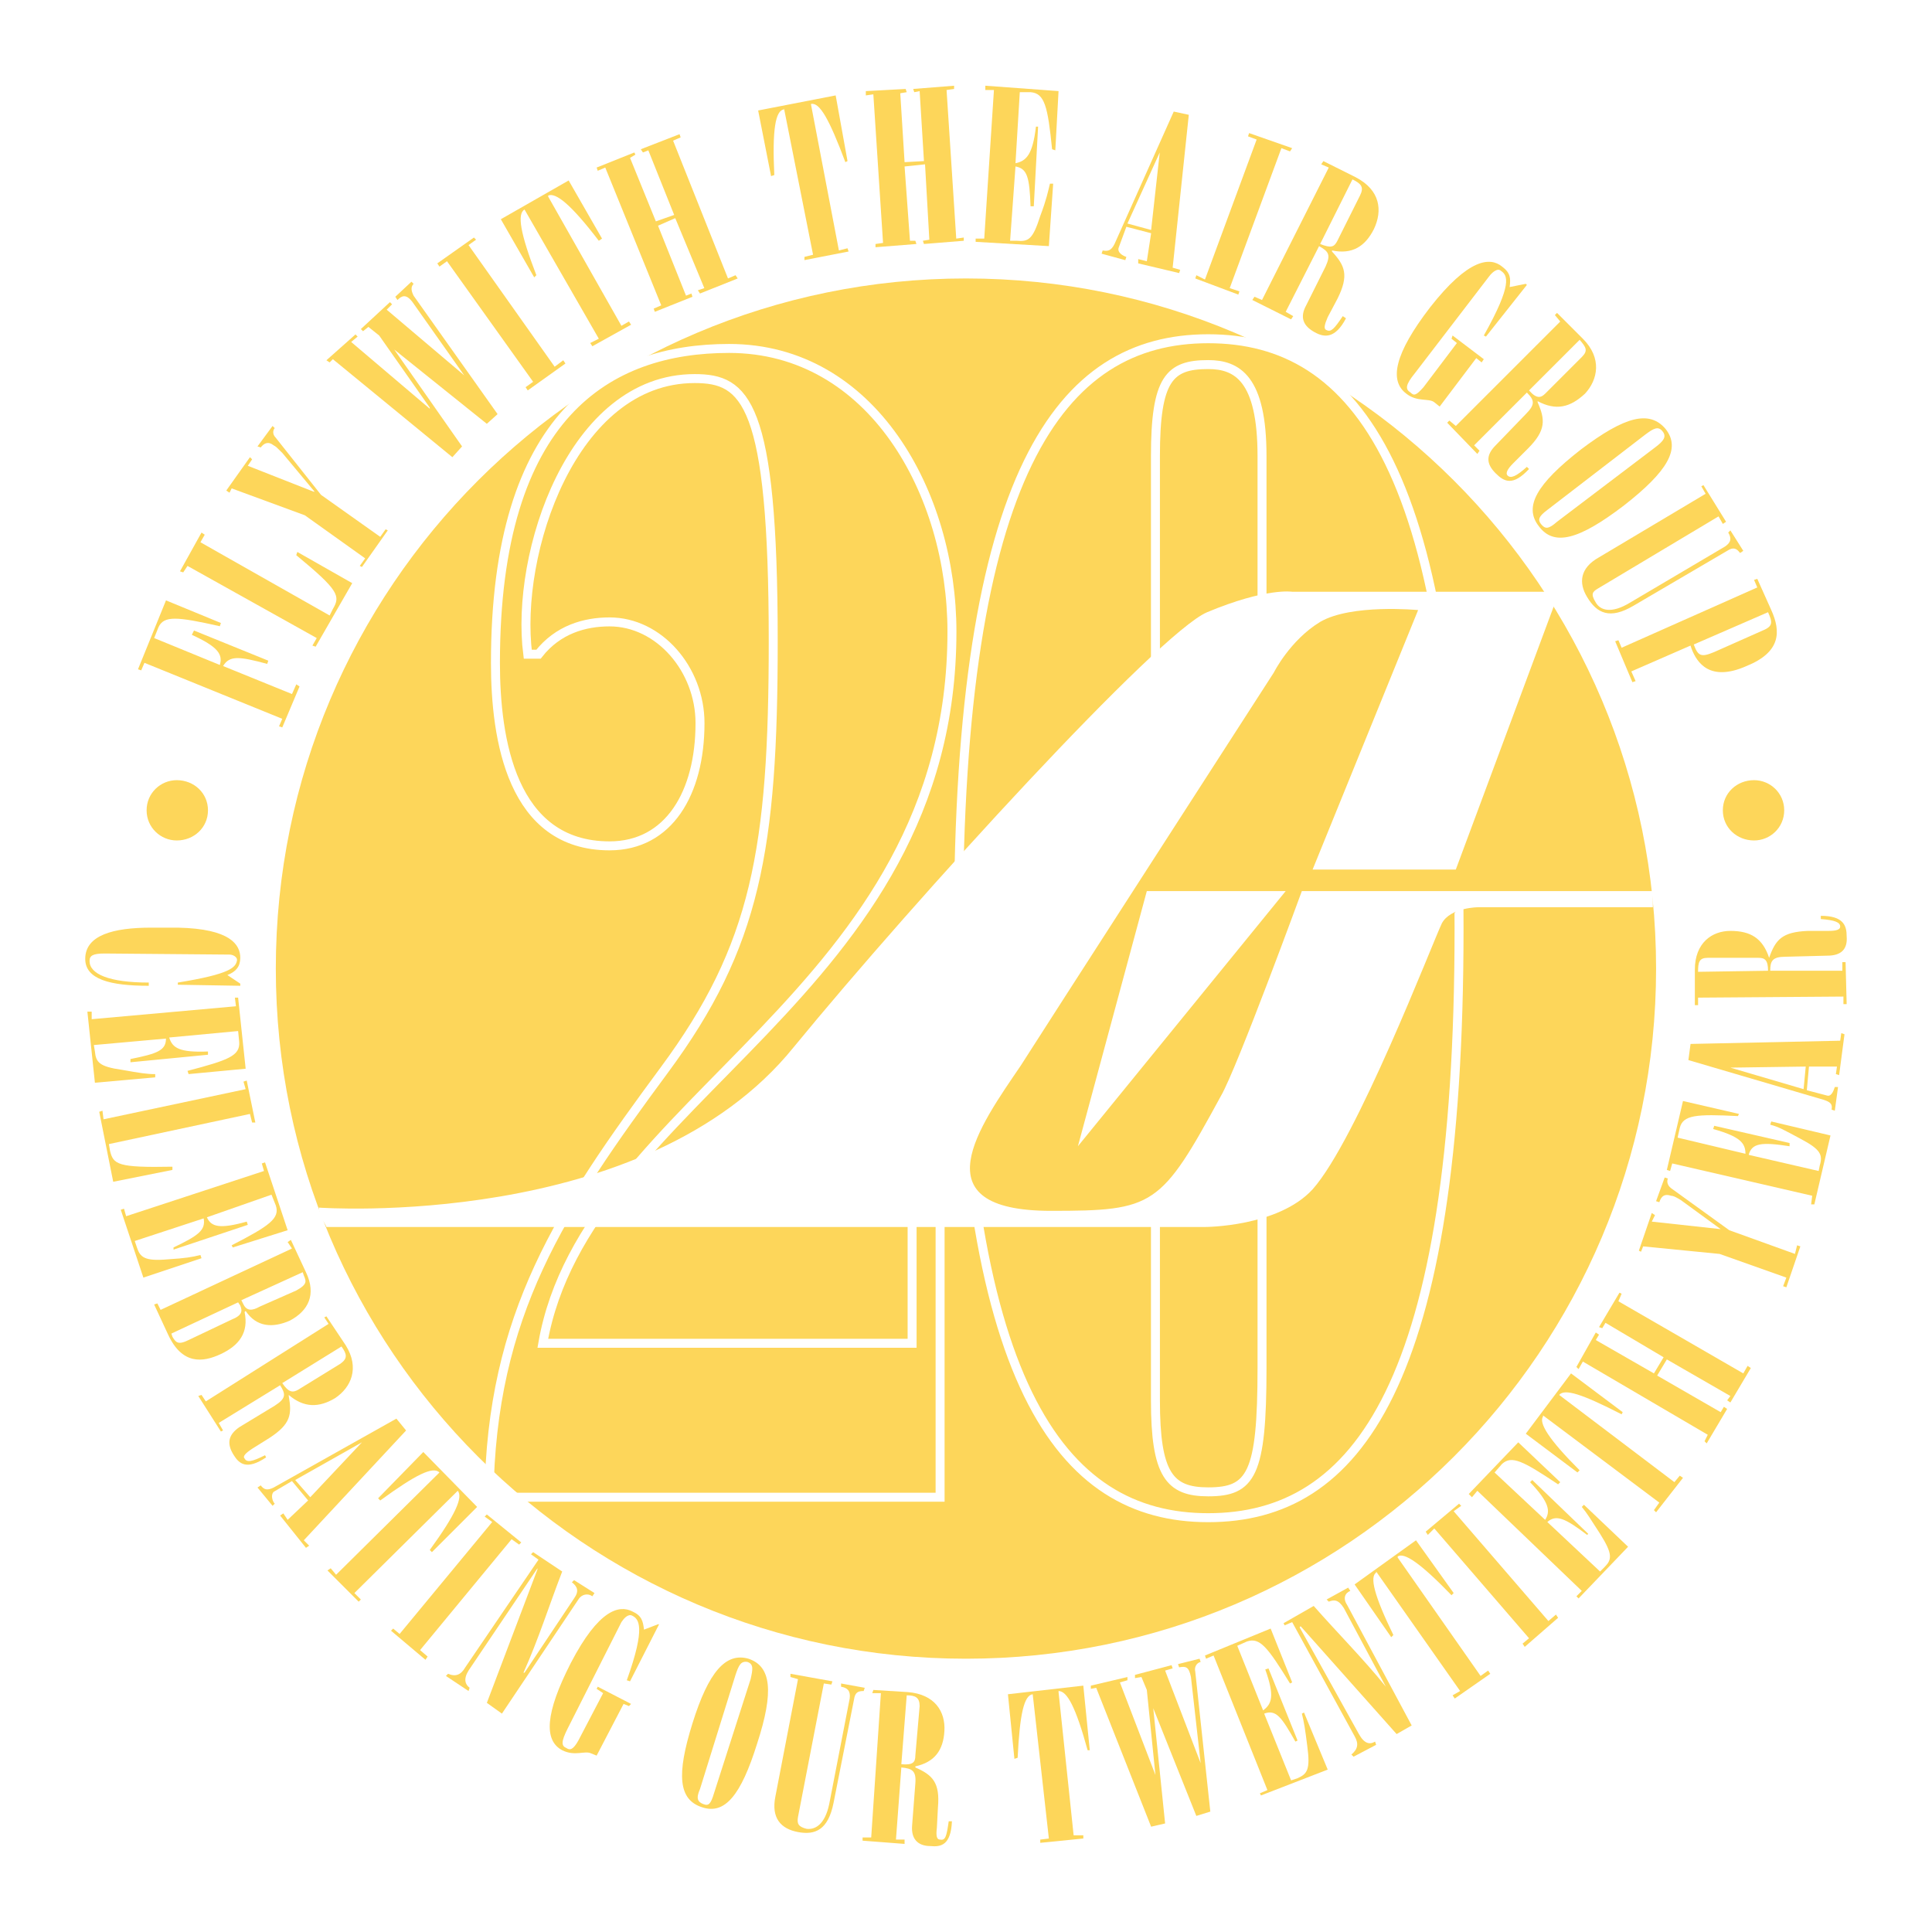 <?xml version="1.0" encoding="utf-8"?>
<!-- Generator: Adobe Illustrator 13.0.0, SVG Export Plug-In . SVG Version: 6.00 Build 14948)  -->
<!DOCTYPE svg PUBLIC "-//W3C//DTD SVG 1.0//EN" "http://www.w3.org/TR/2001/REC-SVG-20010904/DTD/svg10.dtd">
<svg version="1.0" id="Layer_1" xmlns="http://www.w3.org/2000/svg" xmlns:xlink="http://www.w3.org/1999/xlink" x="0px" y="0px"
	 width="192.756px" height="192.756px" viewBox="0 0 192.756 192.756" enable-background="new 0 0 192.756 192.756"
	 xml:space="preserve">
<g>
	<polygon fill-rule="evenodd" clip-rule="evenodd" fill="#FFFFFF" points="0,0 192.756,0 192.756,192.756 0,192.756 0,0 	"/>
	<polygon fill-rule="evenodd" clip-rule="evenodd" fill="#FFFFFF" points="49.108,86.109 167.161,86.109 167.161,107.055 
		49.108,107.055 49.108,86.109 	"/>
	<path fill-rule="evenodd" clip-rule="evenodd" fill="#FDD65A" d="M96.373,165.49c38.026,0,68.855-30.828,68.855-68.854
		s-30.829-68.855-68.855-68.855c-38.026,0-68.855,30.829-68.855,68.855S58.346,165.49,96.373,165.49L96.373,165.49z"/>
	<path fill="none" stroke="#FFFFFF" stroke-width="0.895" stroke-miterlimit="2.613" d="M125.912,136.488
		c0,10.635-1.074,12.354-5.371,12.354c-3.866,0-5.263-1.719-5.263-9.131V45.504c0-7.734,1.396-9.13,5.263-9.13
		c2.9,0,5.371,1.396,5.371,9.13V136.488L125.912,136.488z M145.57,92.661c0-45.545-10.205-58.865-25.029-58.865
		c-14.716,0-24.92,13.32-24.92,58.865c0,45.438,10.205,58.759,24.92,58.759C135.365,151.42,145.57,138.1,145.57,92.661
		L145.57,92.661z"/>
	<path fill-rule="evenodd" clip-rule="evenodd" fill="#FDD65A" d="M124.945,62.799c0,0-22.987,22.988-27.392,27.392
		c-4.512,4.511-9.238,27.069-9.238,27.069l5.263,3.438h26.532l26.855-31.795l1.182-29.111L124.945,62.799L124.945,62.799z"/>
	<path fill-rule="evenodd" clip-rule="evenodd" fill="#FDD65A" d="M17.742,98.246v-0.215c5.263-0.858,5.8-1.503,5.908-2.255
		c0-0.322-0.43-0.537-0.752-0.537l-12.46-0.107c-1.182,0-1.504,0.214-1.504,0.751c0,1.289,1.934,2.147,5.908,2.147v0.322
		c-3.867,0-6.338-0.645-6.338-2.685c0-2.363,2.793-3.115,6.553-3.115h2.686c5.263,0.107,6.23,1.719,6.23,3.008
		c0,0.859-0.43,1.396-1.289,1.719l1.289,0.86v0.213L17.742,98.246L17.742,98.246z"/>
	<path fill-rule="evenodd" clip-rule="evenodd" fill="#FDD65A" d="M8.718,100.932h0.43v0.754l14.394-1.291l-0.107-0.859h0.322
		l0.752,7.09l-5.693,0.537l-0.108-0.322c4.082-1.074,5.264-1.504,5.156-2.9l-0.107-1.074l-6.875,0.645
		c0.322,1.074,1.074,1.504,3.867,1.396v0.324l-7.734,0.75v-0.322c2.686-0.537,3.545-0.859,3.545-2.041l-7.197,0.645l0.107,0.645
		c0.107,1.074,0.429,1.504,2.686,1.826c1.826,0.322,2.471,0.43,3.33,0.43v0.322l-6.016,0.537L8.718,100.932L8.718,100.932z"/>
	<path fill-rule="evenodd" clip-rule="evenodd" fill="#FDD65A" d="M9.9,110.922l0.323-0.107l0.107,0.859l14.179-3.008l-0.215-0.752
		l0.322-0.107l0.859,4.189h-0.322l-0.215-0.859l-14.072,3.008l0.107,0.645c0.322,1.396,0.752,1.719,6.23,1.611v0.322l-5.908,1.182
		L9.9,110.922L9.9,110.922z"/>
	<path fill-rule="evenodd" clip-rule="evenodd" fill="#FDD65A" d="M12.049,120.697l0.322-0.107l0.215,0.752l13.75-4.512
		l-0.215-0.752l0.322-0.107l2.255,6.768l-5.478,1.719l-0.107-0.215c3.76-1.934,4.834-2.686,4.404-3.975l-0.43-1.074l-6.445,2.256
		c0.43,0.967,1.29,1.182,3.975,0.43l0.107,0.322l-7.411,2.471v-0.215c2.471-1.182,3.222-1.719,3.007-2.9l-6.875,2.256l0.215,0.645
		c0.322,0.967,0.752,1.396,3.115,1.182c1.719-0.107,2.363-0.215,3.223-0.43l0.107,0.322l-5.8,1.934L12.049,120.697L12.049,120.697z"
		/>
	<path fill-rule="evenodd" clip-rule="evenodd" fill="#FDD65A" d="M23.757,129.936l0.215,0.322c0.215,0.537,0.215,0.967-0.859,1.396
		l-4.296,2.041c-1.074,0.537-1.289,0.215-1.611-0.322l-0.107-0.322L23.757,129.936L23.757,129.936z M29.128,124.564l-13.105,6.123
		l-0.322-0.645l-0.322,0.107l1.396,3.008c1.396,3.008,3.437,2.793,5.264,1.934c1.826-0.859,2.792-2.148,2.363-4.189l0.107-0.107
		c1.074,1.611,2.686,1.719,4.404,0.967c1.826-0.967,2.686-2.578,1.611-4.834l-1.504-3.223l-0.323,0.215L29.128,124.564
		L29.128,124.564z M30.203,126.928l0.107,0.322c0.215,0.537,0.43,0.859-0.752,1.504l-3.652,1.611
		c-0.752,0.43-1.289,0.43-1.611-0.215l-0.214-0.43L30.203,126.928L30.203,126.928z"/>
	<path fill-rule="evenodd" clip-rule="evenodd" fill="#FDD65A" d="M34.07,134.34c0.537,0.752,0.644,1.182-0.107,1.719l-4.189,2.578
		c-0.538,0.322-0.967,0.322-1.611-0.645L34.07,134.34L34.07,134.34z M23.865,142.396c-1.074,0.752-1.289,1.611-0.537,2.793
		c0.537,0.859,1.289,1.504,3.223,0.215l-0.107-0.215c-1.289,0.645-1.826,0.752-2.041,0.322c-0.215-0.215,0.107-0.537,0.752-0.967
		l1.719-1.074c2.148-1.396,2.256-2.363,1.934-4.189v-0.107c1.504,1.289,3.008,1.289,4.619,0.322c1.611-1.074,2.47-3.008,1.074-5.264
		l-1.934-2.9l-0.214,0.107l0.429,0.645l-12.246,7.734l-0.43-0.645l-0.322,0.107l2.256,3.545l0.214-0.107l-0.429-0.752l6.123-3.76
		c0.537,0.859,0.645,1.289-0.537,2.041L23.865,142.396L23.865,142.396z"/>
	<path fill-rule="evenodd" clip-rule="evenodd" fill="#FDD65A" d="M29.451,147.66l6.66-3.76l0,0l-5.156,5.479L29.451,147.66
		L29.451,147.66z M27.195,150.236l0.215-0.213c-0.215-0.215-0.43-0.859-0.107-1.182l1.826-1.074l1.611,1.934l-2.042,1.934
		l-0.429-0.645l-0.322,0.215l2.578,3.223l0.322-0.215l-0.537-0.537l10.205-10.957l-0.967-1.182l-12.245,6.875
		c-0.645,0.322-0.967,0.215-1.29-0.215l-0.322,0.215L27.195,150.236L27.195,150.236z"/>
	<path fill-rule="evenodd" clip-rule="evenodd" fill="#FDD65A" d="M42.233,144.867l5.371,5.479l-4.512,4.512l-0.215-0.215
		c2.578-3.545,3.33-5.264,2.793-5.908l0,0l-10.312,10.205l0.645,0.645l-0.215,0.215l-3.115-3.115l0.322-0.217l0.538,0.646
		l10.312-10.205l0,0c-0.645-0.645-2.363,0.215-5.908,2.793l-0.215-0.215L42.233,144.867L42.233,144.867z"/>
	<polygon fill-rule="evenodd" clip-rule="evenodd" fill="#FDD65A" points="39.011,162.697 39.226,162.482 39.87,163.02 
		49.108,151.85 48.356,151.312 48.571,151.098 52.008,153.891 51.793,154.105 51.042,153.568 41.911,164.631 42.663,165.275 
		42.448,165.598 39.011,162.697 	"/>
	<path fill-rule="evenodd" clip-rule="evenodd" fill="#FDD65A" d="M44.489,167.209l0.215-0.215c0.752,0.322,1.289,0.107,1.719-0.645
		l7.304-10.74l-0.751-0.537l0.215-0.215l2.9,1.934c-1.289,3.328-2.363,6.766-3.867,10.096h0.108l4.941-7.41
		c0.537-0.752,0.322-1.184-0.215-1.613l0.215-0.213l2.041,1.289l-0.215,0.322c-0.43-0.322-1.074-0.217-1.396,0.322l-7.627,11.385
		l-1.503-1.074l5.049-13.318c0-0.109,0-0.109,0-0.109l-6.875,10.205c-0.537,0.859-0.322,1.398,0.107,1.719l-0.107,0.322
		L44.489,167.209L44.489,167.209z"/>
	<path fill-rule="evenodd" clip-rule="evenodd" fill="#FDD65A" d="M65.651,162.053h0.107l-2.9,5.693l-0.322-0.107
		c1.933-5.371,1.182-6.123,0.537-6.445c-0.43-0.215-0.859,0.322-1.074,0.646l-5.372,10.633c-0.644,1.289-0.644,1.719-0.107,1.934
		c0.322,0.215,0.645,0.215,1.182-0.752l2.471-4.727l-0.645-0.43l0.107-0.215l3.33,1.719l-0.215,0.215l-0.537-0.215l-2.686,5.156
		l-0.537-0.215c-0.645-0.322-1.611,0.322-2.9-0.322c-1.826-0.967-1.719-3.652,0.859-8.701c2.793-5.371,4.833-5.801,6.123-5.156
		c0.966,0.43,1.074,0.969,1.181,1.826L65.651,162.053L65.651,162.053z"/>
	<path fill-rule="evenodd" clip-rule="evenodd" fill="#FDD65A" d="M71.236,178.918c-0.322,1.074-0.537,1.289-1.074,1.074
		s-0.752-0.537-0.322-1.504l3.545-11.387c0.322-0.967,0.537-1.396,1.182-1.289c0.645,0.215,0.537,0.752,0.322,1.719L71.236,178.918
		L71.236,178.918z M74.674,165.49c-2.256-0.645-3.975,1.289-5.586,6.445c-1.611,5.156-1.396,7.627,0.967,8.379
		c2.256,0.752,3.867-1.182,5.478-6.338C77.252,168.713,76.93,166.242,74.674,165.49L74.674,165.49z"/>
	<path fill-rule="evenodd" clip-rule="evenodd" fill="#FDD65A" d="M78.863,166.994l4.189,0.752l-0.107,0.324l-0.751-0.109
		l-2.578,13.32c-0.107,0.645,0,0.967,0.859,1.182c0.859,0.107,1.827-0.43,2.256-2.471l2.041-10.527
		c0.107-0.752-0.214-1.074-0.859-1.182v-0.322l2.363,0.43l-0.107,0.322c-0.537,0-0.859,0.107-0.967,0.859l-2.041,10.312
		c-0.538,2.686-1.827,3.223-3.545,2.9c-1.719-0.322-2.686-1.396-2.256-3.545l2.256-11.709l-0.752-0.215V166.994L78.863,166.994z"/>
	<path fill-rule="evenodd" clip-rule="evenodd" fill="#FDD65A" d="M90.464,169.143c0.859,0,1.289,0.215,1.289,1.074l-0.43,4.941
		c0,0.645-0.215,0.967-1.396,0.859L90.464,169.143L90.464,169.143z M91.001,182.141c-0.107,1.289,0.537,2.041,1.826,2.041
		c1.074,0.107,2.041-0.107,2.148-2.471h-0.322c-0.215,1.504-0.322,1.934-0.859,1.826c-0.322,0-0.43-0.322-0.322-1.182l0.107-2.041
		c0.215-2.471-0.537-3.223-2.255-3.975v-0.107c1.933-0.43,2.793-1.611,2.9-3.545s-0.967-3.652-3.652-3.867l-3.438-0.215
		l-0.107,0.322h0.86l-0.967,14.395H86.06v0.322l4.189,0.322v-0.43H89.39l0.537-7.197c1.074,0.107,1.504,0.322,1.396,1.611
		L91.001,182.141L91.001,182.141z"/>
	<path fill-rule="evenodd" clip-rule="evenodd" fill="#FDD65A" d="M100.562,169.035l7.52-0.859l0.645,6.445h-0.215
		c-1.182-4.297-2.041-5.908-2.9-5.908v0.107l1.504,14.287h0.967v0.322l-4.297,0.43v-0.322l0.859-0.107l-1.611-14.395l0,0
		c-0.859,0.107-1.289,1.934-1.504,6.338l-0.322,0.107L100.562,169.035L100.562,169.035z"/>
	<path fill-rule="evenodd" clip-rule="evenodd" fill="#FDD65A" d="M108.833,168.498v-0.322l3.651-0.859v0.322l-0.751,0.215
		l3.545,9.238l0,0l-0.859-8.486l-0.538-1.289l-0.644,0.109v-0.324l3.652-0.967l0.107,0.322l-0.752,0.215l3.545,9.238l0,0
		l-0.968-8.594c-0.215-1.074-0.537-1.074-1.181-0.967l-0.107-0.322l2.148-0.537l0.107,0.322c-0.43,0.107-0.645,0.537-0.537,0.967
		l1.503,13.965l-1.396,0.43l-4.297-10.742l0,0l1.182,11.494l-1.396,0.322l-5.479-13.857L108.833,168.498L108.833,168.498z"/>
	<path fill-rule="evenodd" clip-rule="evenodd" fill="#FDD65A" d="M125.805,179.133l-0.107-0.215l0.752-0.322l-5.371-13.426
		l-0.752,0.32l-0.107-0.32l6.553-2.688l2.148,5.371l-0.215,0.107c-2.256-3.652-3.008-4.619-4.297-4.189l-0.967,0.43l2.579,6.445
		c0.858-0.645,1.181-1.396,0.214-4.082l0.322-0.107l2.9,7.197l-0.215,0.107c-1.396-2.471-1.934-3.223-3.115-2.793l2.686,6.66
		l0.645-0.215c0.967-0.43,1.289-0.859,0.967-3.223c-0.215-1.719-0.322-2.363-0.537-3.223l0.215-0.107l2.363,5.693L125.805,179.133
		L125.805,179.133z"/>
	<path fill-rule="evenodd" clip-rule="evenodd" fill="#FDD65A" d="M135.043,175.266l-0.215-0.215
		c0.645-0.537,0.752-1.074,0.322-1.826l-6.23-11.385l-0.752,0.32l-0.107-0.213l3.008-1.721c2.363,2.686,4.941,5.264,7.197,8.057l0,0
		l-4.189-7.842c-0.537-0.857-0.967-0.857-1.504-0.643l-0.215-0.215l2.148-1.184l0.215,0.324c-0.537,0.215-0.752,0.752-0.322,1.395
		l6.445,12.031l-1.504,0.859l-9.561-10.742c0,0-0.107,0-0.107,0.107l5.908,10.635c0.537,0.967,1.074,1.074,1.611,0.752l0.107,0.322
		L135.043,175.266L135.043,175.266z"/>
	<path fill-rule="evenodd" clip-rule="evenodd" fill="#FDD65A" d="M135.15,158.078l6.123-4.402l3.76,5.264l-0.215,0.215
		c-3.115-3.225-4.727-4.297-5.371-3.867v0.107l8.271,11.814l0.752-0.537l0.215,0.322l-3.545,2.471l-0.215-0.322l0.752-0.43
		l-8.379-11.922v0.107c-0.645,0.43-0.215,2.256,1.718,6.229l-0.214,0.215L135.15,158.078L135.15,158.078z"/>
	<polygon fill-rule="evenodd" clip-rule="evenodd" fill="#FDD65A" points="152.122,164.309 151.907,163.986 152.552,163.449 
		143.1,152.494 142.455,153.139 142.24,152.816 145.57,150.023 145.785,150.236 145.033,150.775 154.485,161.732 155.237,161.086 
		155.452,161.408 152.122,164.309 	"/>
	<path fill-rule="evenodd" clip-rule="evenodd" fill="#FDD65A" d="M157.493,159.477l-0.215-0.215l0.537-0.537l-10.419-9.99
		l-0.537,0.645l-0.322-0.322l4.94-5.156l4.189,3.975l-0.215,0.215c-3.545-2.363-4.618-2.9-5.586-2.041l-0.751,0.859l5.048,4.727
		c0.537-0.859,0.43-1.719-1.504-3.76l0.216-0.215l5.585,5.369l-0.107,0.109c-2.256-1.719-3.115-2.041-3.975-1.289l5.264,4.941
		l0.43-0.43c0.752-0.752,0.859-1.289-0.43-3.332c-0.967-1.502-1.289-2.039-1.826-2.684l0.215-0.215l4.404,4.189L157.493,159.477
		L157.493,159.477z"/>
	<path fill-rule="evenodd" clip-rule="evenodd" fill="#FDD65A" d="M152.229,143.041l4.512-6.016l5.156,3.867l-0.107,0.215
		c-3.975-2.041-5.693-2.578-6.23-1.934l0,0l11.494,8.701l0.537-0.645l0.321,0.215l-2.685,3.438l-0.215-0.215l0.537-0.752
		l-11.602-8.701v0.107c-0.43,0.645,0.537,2.256,3.653,5.371l-0.216,0.215L152.229,143.041L152.229,143.041z"/>
	<polygon fill-rule="evenodd" clip-rule="evenodd" fill="#FDD65A" points="170.276,144.008 170.062,143.793 170.384,143.148 
		157.923,135.844 157.493,136.596 157.278,136.381 159.212,132.943 159.535,133.158 159.212,133.695 165.013,137.025 
		165.979,135.414 160.179,131.977 159.856,132.514 159.535,132.406 161.575,128.969 161.79,129.076 161.468,129.828 
		173.929,137.025 174.358,136.273 174.681,136.488 172.64,139.926 172.317,139.711 172.64,139.281 166.302,135.629 165.335,137.24 
		171.673,140.893 171.995,140.355 172.317,140.57 170.276,144.008 	"/>
	<path fill-rule="evenodd" clip-rule="evenodd" fill="#FDD65A" d="M163.724,124.887l-0.215-0.107l1.289-3.76l0.322,0.215
		l-0.322,0.645l6.875,0.752l0,0l-3.975-2.9c-0.537-0.322-0.752-0.43-0.967-0.43c-0.645-0.215-0.967,0-1.182,0.645l-0.322-0.107
		l0.859-2.363l0.322,0.107c-0.107,0.215-0.107,0.645,0.322,0.967l5.801,4.189l6.552,2.363l0.216-0.859l0.322,0.107l-1.396,4.082
		l-0.322-0.107l0.322-0.859l-6.66-2.363l-7.627-0.752L163.724,124.887L163.724,124.887z"/>
	<path fill-rule="evenodd" clip-rule="evenodd" fill="#FDD65A" d="M181.018,120.16h-0.322l0.107-0.859l-13.964-3.223l-0.215,0.752
		l-0.322-0.107l1.61-6.875l5.587,1.289l-0.107,0.215c-4.189-0.215-5.479-0.107-5.801,1.182l-0.215,0.967l6.768,1.611
		c0-1.074-0.537-1.719-3.223-2.471l0.107-0.322l7.519,1.719v0.322c-2.792-0.43-3.759-0.322-4.081,0.859l6.981,1.611l0.107-0.537
		c0.323-1.074,0.107-1.611-1.933-2.686c-1.611-0.859-2.148-1.182-3.008-1.396l0.107-0.322l5.908,1.396L181.018,120.16
		L181.018,120.16z"/>
	<path fill-rule="evenodd" clip-rule="evenodd" fill="#FDD65A" d="M179.944,108.666l-7.305-2.148l0,0l7.52-0.107L179.944,108.666
		L179.944,108.666z M183.381,108.451h-0.322c-0.107,0.322-0.322,0.967-0.751,0.859l-2.041-0.537l0.215-2.363h2.792l-0.107,0.752
		l0.322,0.107l0.537-4.082l-0.322-0.107l-0.107,0.752l-14.931,0.322l-0.215,1.611l13.534,3.975c0.646,0.215,0.859,0.43,0.752,0.967
		l0.322,0.107L183.381,108.451L183.381,108.451z"/>
	<path fill-rule="evenodd" clip-rule="evenodd" fill="#FDD65A" d="M169.417,96.958c0-0.967,0.107-1.396,0.967-1.396h5.049
		c0.645,0,0.966,0.215,0.966,1.289L169.417,96.958L169.417,96.958z M182.308,95.347c1.396,0,2.04-0.645,1.934-1.934
		c0-1.074-0.323-2.041-2.579-2.041v0.322c1.396,0.107,1.934,0.322,1.934,0.752c0,0.323-0.43,0.43-1.181,0.43h-2.041
		c-2.578,0.107-3.223,0.859-3.868,2.685l0,0c-0.644-1.934-1.825-2.685-3.866-2.685c-1.826,0-3.545,1.181-3.545,3.867v3.544h0.322
		v-0.752l14.501-0.107v0.752h0.323l-0.108-4.188h-0.322v0.859h-7.196c0-0.967,0.215-1.396,1.504-1.396L182.308,95.347
		L182.308,95.347z"/>
	<path fill-rule="evenodd" clip-rule="evenodd" fill="#FDD65A" d="M28.162,72.574l-0.322-0.107l0.322-0.751l-13.75-5.586
		l-0.322,0.752l-0.322-0.107l2.793-6.875l5.479,2.256l-0.107,0.322c-4.297-0.967-5.586-1.074-6.124,0.107l-0.429,1.074l6.553,2.685
		c0.322-1.074-0.215-1.826-2.793-3.007l0.215-0.43l7.412,3.008l-0.107,0.322c-2.793-0.752-3.76-0.859-4.404,0.214l6.875,2.793
		l0.43-0.967l0.322,0.215L28.162,72.574L28.162,72.574z"/>
	<path fill-rule="evenodd" clip-rule="evenodd" fill="#FDD65A" d="M31.492,64.518l-0.323-0.107l0.43-0.752l-12.891-7.197
		l-0.43,0.645l-0.322-0.107l2.148-3.867l0.322,0.215l-0.429,0.752l12.89,7.305l0.322-0.645c0.752-1.289,0.645-1.826-3.652-5.371
		l0.107-0.322l5.478,3.115L31.492,64.518L31.492,64.518z"/>
	<path fill-rule="evenodd" clip-rule="evenodd" fill="#FDD65A" d="M22.898,49.157l-0.322-0.215l2.363-3.33l0.215,0.215l-0.43,0.645
		l6.553,2.578h0.107l-3.223-3.867c-0.537-0.537-0.645-0.644-0.859-0.752c-0.538-0.43-0.967-0.215-1.29,0.215l-0.322-0.107
		l1.504-2.042l0.215,0.215c-0.107,0.107-0.322,0.537,0.107,0.966l4.512,5.693l5.908,4.189l0.537-0.752l0.215,0.107l-2.578,3.652
		l-0.215-0.107l0.538-0.752l-6.016-4.296l-7.304-2.686L22.898,49.157L22.898,49.157z"/>
	<path fill-rule="evenodd" clip-rule="evenodd" fill="#FDD65A" d="M32.888,36.159l-0.322-0.215l2.9-2.578l0.215,0.215l-0.645,0.537
		l7.842,6.66v-0.107l-5.048-7.197l-1.075-0.859l-0.537,0.43l-0.215-0.215l2.9-2.685l0.215,0.215l-0.537,0.537l7.734,6.553l0,0
		l-5.156-7.304c-0.645-0.86-1.074-0.645-1.504-0.215l-0.215-0.323l1.611-1.503l0.214,0.215c-0.322,0.322-0.214,0.751,0,1.181
		l8.379,11.816l-1.074,0.967l-9.238-7.412l0,0l6.768,9.668l-0.967,1.074L33.21,35.836L32.888,36.159L32.888,36.159z"/>
	<polygon fill-rule="evenodd" clip-rule="evenodd" fill="#FDD65A" points="52.653,38.952 52.438,38.63 53.19,38.093 44.596,26.062 
		43.845,26.599 43.63,26.277 47.282,23.699 47.497,23.914 46.745,24.451 55.338,36.589 56.198,35.944 56.413,36.267 52.653,38.952 	
		"/>
	<path fill-rule="evenodd" clip-rule="evenodd" fill="#FDD65A" d="M49.968,21.873l6.767-3.868l3.33,5.801l-0.322,0.215
		c-2.793-3.652-4.297-4.834-5.049-4.512v0.107l7.305,12.89l0.752-0.43l0.215,0.322l-3.867,2.148l-0.214-0.322l0.859-0.43
		l-7.412-12.89l0,0c-0.752,0.43-0.43,2.363,1.181,6.553l-0.214,0.215L49.968,21.873L49.968,21.873z"/>
	<polygon fill-rule="evenodd" clip-rule="evenodd" fill="#FDD65A" points="65.329,31.11 65.221,30.788 65.973,30.466 60.387,16.716 
		59.635,17.039 59.528,16.716 63.288,15.212 63.395,15.427 62.858,15.75 65.436,22.087 67.262,21.443 64.684,14.998 64.146,15.212 
		63.932,14.89 67.799,13.387 67.907,13.709 67.154,14.031 72.632,27.781 73.385,27.458 73.6,27.781 69.84,29.284 69.625,28.962 
		70.27,28.747 67.37,21.765 65.651,22.517 68.444,29.499 68.98,29.284 69.088,29.606 65.329,31.11 	"/>
	<path fill-rule="evenodd" clip-rule="evenodd" fill="#FDD65A" d="M75.641,11.023l7.734-1.504l1.182,6.552l-0.215,0.107
		c-1.612-4.297-2.578-6.015-3.438-5.801l0,0l2.793,14.609l0.86-0.215l0.107,0.322l-4.404,0.859v-0.322l0.859-0.215l-2.9-14.609
		v0.107c-0.859,0.107-1.182,2.041-0.967,6.552l-0.322,0.107L75.641,11.023L75.641,11.023z"/>
	<polygon fill-rule="evenodd" clip-rule="evenodd" fill="#FDD65A" points="87.349,24.666 87.349,24.343 88.101,24.235 87.134,9.412 
		86.383,9.52 86.383,9.09 90.357,8.875 90.464,9.197 89.819,9.305 90.25,16.179 92.183,16.072 91.753,9.09 91.216,9.197 
		91.109,8.875 95.19,8.553 95.19,8.875 94.439,8.982 95.405,23.806 96.157,23.699 96.157,24.021 92.183,24.343 92.076,24.021 
		92.72,23.914 92.291,16.394 90.25,16.609 90.787,24.021 91.324,24.021 91.431,24.343 87.349,24.666 	"/>
	<path fill-rule="evenodd" clip-rule="evenodd" fill="#FDD65A" d="M97.339,24.128v-0.322h0.859l0.967-14.824h-0.859v-0.43
		l7.305,0.537l-0.322,5.908l-0.322-0.107c-0.43-4.297-0.752-5.585-2.148-5.693h-1.074l-0.43,7.089
		c1.074-0.215,1.719-0.859,2.041-3.652h0.215l-0.43,7.949h-0.322c-0.107-2.9-0.322-3.76-1.504-3.975l-0.537,7.412h0.645
		c1.182,0.107,1.611-0.107,2.363-2.471c0.645-1.719,0.752-2.363,0.967-3.223h0.322l-0.43,6.23L97.339,24.128L97.339,24.128z"/>
	<path fill-rule="evenodd" clip-rule="evenodd" fill="#FDD65A" d="M112.484,22.302l3.224-7.09l0,0l-0.859,7.734L112.484,22.302
		L112.484,22.302z M112.271,25.955l0.107-0.322c-0.323-0.107-0.967-0.43-0.752-0.967l0.752-2.041l2.471,0.645l-0.43,2.793
		l-0.859-0.215v0.43l4.082,0.967l0.107-0.323l-0.752-0.215l1.61-15.253l-1.503-0.322l-5.908,13.212
		c-0.322,0.645-0.645,0.752-1.182,0.645l-0.107,0.322L112.271,25.955L112.271,25.955z"/>
	<polygon fill-rule="evenodd" clip-rule="evenodd" fill="#FDD65A" points="119.253,27.781 119.36,27.458 120.219,27.888 
		125.375,13.923 124.516,13.602 124.623,13.279 128.92,14.783 128.705,15.105 127.846,14.783 122.689,28.747 123.656,29.069 
		123.549,29.392 119.253,27.781 	"/>
	<path fill-rule="evenodd" clip-rule="evenodd" fill="#FDD65A" d="M134.936,17.898c0.859,0.43,1.182,0.752,0.752,1.611l-2.256,4.512
		c-0.322,0.645-0.645,0.752-1.719,0.322L134.936,17.898L134.936,17.898z M130.316,30.466c-0.645,1.182-0.322,2.041,0.859,2.686
		c0.967,0.537,2.041,0.645,3.115-1.396l-0.322-0.215c-0.859,1.289-1.182,1.611-1.611,1.396c-0.322-0.107-0.215-0.537,0.107-1.289
		l0.967-1.826c1.182-2.363,0.752-3.331-0.537-4.727v-0.107c2.041,0.43,3.33-0.43,4.189-2.148c0.859-1.826,0.645-3.867-1.826-5.156
		l-3.223-1.611l-0.215,0.322l0.752,0.322l-6.66,13.213l-0.752-0.323l-0.215,0.323l3.867,1.933l0.215-0.322l-0.752-0.43l3.33-6.553
		c0.967,0.538,1.182,0.86,0.645,2.041L130.316,30.466L130.316,30.466z"/>
	<path fill-rule="evenodd" clip-rule="evenodd" fill="#FDD65A" d="M152.229,28.318l0.108,0.107l-4.082,5.156l-0.215-0.107
		c2.9-5.156,2.363-6.015,1.718-6.445c-0.322-0.323-0.858,0.107-1.181,0.537l-7.412,9.667c-0.967,1.182-0.967,1.611-0.43,1.933
		c0.322,0.323,0.537,0.323,1.289-0.537l3.33-4.404l-0.537-0.43l0.107-0.322l3.115,2.363l-0.215,0.323l-0.538-0.43l-3.651,4.834
		l-0.537-0.43c-0.537-0.43-1.719,0-2.793-0.86c-1.719-1.289-1.183-3.974,2.363-8.593c3.867-4.941,6.016-5.048,7.196-4.082
		c0.86,0.645,0.86,1.182,0.753,2.041L152.229,28.318L152.229,28.318z"/>
	<path fill-rule="evenodd" clip-rule="evenodd" fill="#FDD65A" d="M157.602,33.904c0.644,0.751,0.858,1.074,0.214,1.718
		l-3.652,3.652c-0.43,0.43-0.858,0.538-1.611-0.322L157.602,33.904L157.602,33.904z M149.223,44.43
		c-0.967,0.967-0.967,1.826,0,2.793c0.858,0.859,1.719,1.289,3.329-0.43l-0.214-0.215c-1.074,0.967-1.611,1.182-1.934,0.859
		c-0.216-0.215,0-0.645,0.537-1.182l1.503-1.503c1.826-1.826,1.719-2.901,0.967-4.619v-0.107c1.826,0.966,3.223,0.645,4.727-0.752
		c1.289-1.396,1.719-3.544-0.215-5.478l-2.578-2.578l-0.215,0.215l0.537,0.645l-10.419,10.419l-0.645-0.537l-0.216,0.215
		l3.009,3.115l0.215-0.322l-0.537-0.538l5.264-5.264c0.751,0.752,0.859,1.182-0.108,2.148L149.223,44.43L149.223,44.43z"/>
	<path fill-rule="evenodd" clip-rule="evenodd" fill="#FDD65A" d="M155.345,52.057c-0.859,0.752-1.182,0.752-1.611,0.215
		c-0.322-0.43-0.215-0.752,0.645-1.396l9.775-7.52c0.859-0.644,1.289-0.859,1.719-0.322s0.107,0.967-0.752,1.611L155.345,52.057
		L155.345,52.057z M166.194,42.819c-1.611-1.934-4.082-1.29-8.486,2.041c-4.403,3.437-5.693,5.693-4.189,7.627
		c1.504,2.041,3.975,1.396,8.486-2.042C166.409,47.008,167.698,44.753,166.194,42.819L166.194,42.819z"/>
	<path fill-rule="evenodd" clip-rule="evenodd" fill="#FDD65A" d="M169.954,48.405l2.256,3.652l-0.322,0.215l-0.43-0.752
		l-12.031,7.197c-0.537,0.322-0.752,0.537-0.215,1.396c0.43,0.752,1.504,1.182,3.438,0l9.453-5.585
		c0.645-0.43,0.645-0.859,0.322-1.396l0.215-0.215l1.289,2.041l-0.322,0.215c-0.322-0.43-0.645-0.645-1.289-0.215l-9.346,5.478
		c-2.363,1.396-3.652,0.752-4.619-0.859c-0.859-1.396-0.751-2.9,1.183-3.975l10.634-6.337l-0.43-0.752L169.954,48.405
		L169.954,48.405z"/>
	<path fill-rule="evenodd" clip-rule="evenodd" fill="#FDD65A" d="M176.398,61.08c0.431,0.967,0.538,1.396-0.536,1.826l-4.834,2.148
		c-1.289,0.537-1.611,0.43-2.041-0.752L176.398,61.08L176.398,61.08z M162.864,68.062l0.322-0.107l-0.43-0.967l5.908-2.578
		l0.107,0.322c0.537,1.397,1.826,3.331,5.479,1.719c3.438-1.396,3.438-3.437,2.471-5.585l-1.396-3.116l-0.322,0.107l0.322,0.752
		l-13.535,6.016l-0.322-0.752l-0.322,0.107L162.864,68.062L162.864,68.062z"/>
	<path fill-rule="evenodd" clip-rule="evenodd" fill="#FDD65A" d="M20.75,80.845c0,1.719-1.396,3.008-3.115,3.008
		c-1.611,0-3.008-1.289-3.008-3.008s1.396-3.008,3.008-3.008C19.354,77.837,20.75,79.126,20.75,80.845L20.75,80.845z"/>
	<path fill-rule="evenodd" clip-rule="evenodd" fill="#FDD65A" d="M178.011,80.845c0,1.719-1.396,3.008-3.008,3.008
		c-1.719,0-3.115-1.289-3.115-3.008s1.396-3.008,3.115-3.008C176.614,77.837,178.011,79.126,178.011,80.845L178.011,80.845z"/>
	<path fill="none" stroke="#FFFFFF" stroke-width="0.895" stroke-miterlimit="2.613" d="M91.001,134.018v-13.213h2.793v28.574
		H48.786c0.215-18.262,7.197-28.682,17.509-42.646c9.131-12.353,10.85-22.02,10.85-42.752c0-23.954-2.793-26.21-7.842-26.21
		c-12.246,0-17.939,17.509-16.65,27.499h1.074c1.934-2.471,4.619-3.223,7.09-3.223c4.941,0,9.023,4.727,9.023,10.098
		c0,6.982-3.115,12.246-9.023,12.246c-9.775,0-11.387-10.634-11.387-18.261c0-24.814,11.279-31.366,23.31-31.366
		c14.286,0,22.236,14.501,22.236,28.251c0,36.309-36.522,46.404-40.819,71.004H91.001L91.001,134.018z"/>
	<polygon fill-rule="evenodd" clip-rule="evenodd" fill="#FFFFFF" points="114.419,88.902 128.275,88.902 107.544,114.359 
		114.419,88.902 	"/>
	<path fill-rule="evenodd" clip-rule="evenodd" fill="#FFFFFF" d="M155.56,59.04h-26.64c0,0-2.578-0.43-8.485,2.041
		c-4.834,2.041-29.003,28.466-41.249,43.396c-14.824,18.369-47.372,16.006-47.372,16.006s0,0.537,0.322,1.182
		c0.429,0.645,0.429,0.752,0.429,0.752h87.653c0,0,7.305,0,10.742-3.76c4.404-4.941,11.924-24.491,12.891-26.532
		c0.859-1.611,3.652-1.611,3.652-1.611h17.401c0,0,0-0.108,0-0.752c0-0.644,0-0.859,0-0.859h-35.019c0,0-6.445,17.616-8.056,20.409
		c-6.016,11.064-6.66,11.494-16.973,11.494c-13.32,0-7.09-8.486-3.008-14.502c1.074-1.719,25.243-39.207,25.243-39.207
		s1.611-3.223,4.619-5.049c3.115-1.826,9.775-1.181,9.775-1.181l-10.527,25.888h14.287L155.56,59.04L155.56,59.04z"/>
</g>
</svg>
